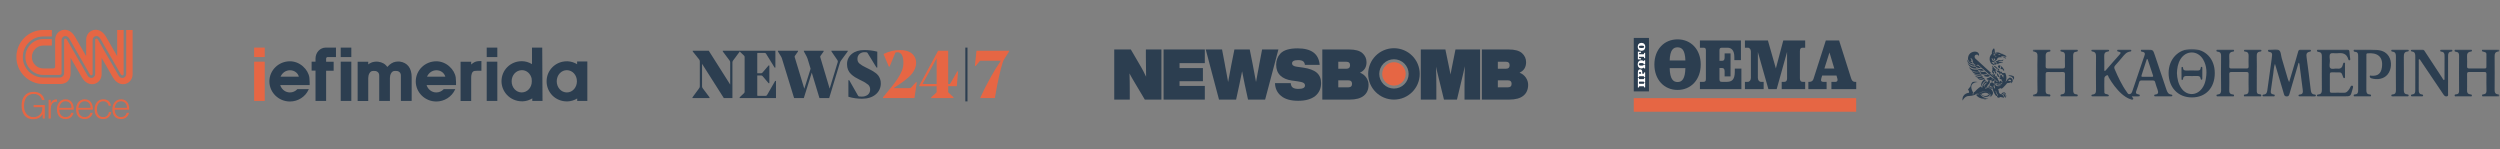 <svg width="1208" height="72" viewBox="0 0 1208 72" fill="none" xmlns="http://www.w3.org/2000/svg">
<rect x="0" y="0" width="1208" height="72" fill="#808080" stroke="none"/>
<g clip-path="url(#clip0_2927_16)">
<g clip-path="url(#clip1_2927_16)">
<path d="M15.408 27.54C15.408 24.486 17.864 22.009 20.892 22.009H25.052V18.876H20.858C16.12 18.876 12.265 22.762 12.265 27.54C12.265 32.316 16.12 36.203 20.858 36.203H28.934C29.386 36.203 29.75 35.755 29.75 35.383V19.337C29.75 18.452 30.3 17.707 31.118 17.483C31.818 17.291 32.797 17.485 33.452 18.608L38.491 27.366L43.366 35.839C43.619 36.275 43.969 36.48 44.299 36.389C44.509 36.332 44.753 36.126 44.753 35.742V19.338C44.753 18.452 45.3 17.706 46.118 17.483C46.81 17.292 47.784 17.488 48.438 18.608C48.469 18.656 50.222 21.708 53.111 26.725L58.351 35.838C58.606 36.274 58.957 36.479 59.286 36.389C59.494 36.332 59.738 36.126 59.738 35.742V14.49H56.624V27.142C56.624 27.142 51.421 18.103 51.182 17.694C47.88 12.037 41.639 14.374 41.639 19.244V27.142C41.639 27.142 36.437 18.103 36.197 17.694C32.893 12.037 26.653 14.374 26.653 19.244V32.186C26.653 32.658 26.302 33.068 25.793 33.068H20.892C17.864 33.071 15.408 30.593 15.408 27.54Z" fill="#E66644"/>
<path d="M60.982 14.49V35.741C60.982 36.624 60.431 37.372 59.612 37.596C59.455 37.638 59.293 37.66 59.13 37.661C58.506 37.661 57.794 37.351 57.281 36.472L52.034 27.353L47.368 19.241C47.113 18.806 46.768 18.6 46.442 18.691C46.236 18.748 45.994 18.952 45.994 19.337V35.741C45.994 36.626 45.444 37.372 44.626 37.596C43.926 37.788 42.948 37.592 42.294 36.472L37.416 27.994C35.739 25.076 34.06 22.159 32.381 19.242C32.126 18.808 31.776 18.601 31.447 18.692C31.238 18.75 30.995 18.954 30.995 19.338L30.994 35.384C30.994 36.488 30.034 37.456 28.937 37.456L20.86 37.457C15.436 37.457 11.024 33.008 11.024 27.541C11.024 22.073 15.437 17.623 20.86 17.623H25.055V14.491H20.862C13.715 14.491 7.92 20.333 7.92 27.541C7.92 34.748 13.715 40.589 20.862 40.589H29.017C32.118 40.592 34.112 38.76 34.109 35.382V27.938C34.109 27.938 39.311 36.976 39.552 37.385C42.853 43.042 49.096 40.704 49.096 35.834V27.94C49.096 27.94 54.296 36.977 54.535 37.386C57.84 43.04 64.08 40.702 64.08 35.832V14.49H60.982ZM16.258 51.793V50.78H21.637V57.277H20.626V55.13C20.404 55.502 20.15 55.844 19.865 56.152C19.578 56.462 19.245 56.727 18.878 56.938C18.474 57.166 18.038 57.334 17.585 57.437C17.041 57.558 16.484 57.616 15.926 57.61C15.172 57.617 14.424 57.475 13.726 57.192C13.056 56.915 12.458 56.488 11.98 55.944C11.491 55.387 11.108 54.694 10.835 53.856C10.56 53.016 10.423 52.039 10.423 50.92C10.423 49.999 10.541 49.14 10.775 48.344C11.006 47.546 11.363 46.852 11.846 46.266C12.338 45.67 12.96 45.195 13.664 44.878C14.394 44.539 15.252 44.369 16.241 44.369C16.904 44.369 17.525 44.45 18.101 44.614C18.677 44.777 19.196 45.025 19.655 45.358C20.116 45.689 20.502 46.103 20.818 46.597C21.133 47.092 21.36 47.678 21.499 48.353H20.278C20.177 47.904 19.996 47.478 19.742 47.094C19.502 46.731 19.197 46.415 18.844 46.16C18.487 45.906 18.091 45.711 17.672 45.583C17.237 45.45 16.783 45.382 16.327 45.384C15.5 45.384 14.79 45.53 14.196 45.818C13.613 46.102 13.11 46.526 12.73 47.051C12.343 47.58 12.061 48.216 11.88 48.955C11.694 49.754 11.603 50.572 11.61 51.392C11.61 52.091 11.71 52.754 11.915 53.383C12.118 54.011 12.416 54.564 12.805 55.042C13.196 55.522 13.674 55.898 14.238 56.179C14.803 56.458 15.446 56.599 16.169 56.599C16.507 56.599 16.855 56.561 17.216 56.484C17.965 56.325 18.655 55.96 19.207 55.429C19.499 55.15 19.75 54.806 19.96 54.398C20.158 54.001 20.293 53.587 20.368 53.158C20.444 52.728 20.489 52.273 20.5 51.794L16.258 51.793ZM24.526 57.277H23.478V48.23H24.526V49.924H24.559C24.852 49.201 25.226 48.698 25.686 48.413C26.147 48.127 26.755 47.986 27.511 47.986V49.12C26.917 49.109 26.428 49.201 26.046 49.4C25.662 49.598 25.355 49.866 25.128 50.202C24.9 50.54 24.744 50.94 24.656 51.4C24.567 51.875 24.524 52.358 24.526 52.842V57.277ZM28.63 52.999C28.63 53.488 28.693 53.951 28.823 54.39C28.939 54.801 29.132 55.185 29.392 55.524C29.641 55.844 29.957 56.099 30.343 56.292C30.727 56.484 31.169 56.581 31.672 56.581C32.357 56.581 32.946 56.399 33.433 56.039C33.922 55.676 34.248 55.165 34.412 54.5H35.582C35.461 54.918 35.292 55.32 35.077 55.698C34.871 56.061 34.605 56.386 34.29 56.659C33.962 56.943 33.582 57.16 33.17 57.296C32.687 57.456 32.18 57.532 31.672 57.522C30.948 57.522 30.323 57.401 29.8 57.155C29.296 56.926 28.854 56.582 28.507 56.15C28.169 55.726 27.92 55.225 27.757 54.649C27.594 54.073 27.511 53.454 27.511 52.788C27.511 52.124 27.61 51.5 27.799 50.918C27.992 50.336 28.266 49.825 28.621 49.39C28.975 48.956 29.419 48.604 29.923 48.36C30.434 48.11 31.018 47.986 31.672 47.986C32.916 47.986 33.894 48.413 34.606 49.268C35.314 50.126 35.664 51.368 35.652 52.998L28.63 52.999ZM34.535 52.126C34.535 51.685 34.475 51.268 34.352 50.876C34.239 50.506 34.054 50.162 33.809 49.862C33.564 49.571 33.257 49.339 32.91 49.183C32.521 49.007 32.097 48.92 31.67 48.929C31.202 48.929 30.793 49.015 30.436 49.189C30.09 49.36 29.781 49.598 29.527 49.889C29.271 50.191 29.067 50.534 28.926 50.904C28.772 51.296 28.672 51.708 28.628 52.127L34.535 52.126ZM37.878 52.999C37.878 53.488 37.942 53.951 38.07 54.39C38.197 54.823 38.388 55.204 38.638 55.524C38.887 55.844 39.205 56.099 39.592 56.292C39.974 56.484 40.417 56.581 40.918 56.581C41.604 56.581 42.193 56.399 42.683 56.039C43.171 55.676 43.496 55.165 43.658 54.5H44.831C44.709 54.918 44.539 55.32 44.324 55.698C44.118 56.06 43.852 56.385 43.537 56.659C43.209 56.942 42.83 57.159 42.419 57.296C41.935 57.456 41.427 57.532 40.918 57.522C40.194 57.522 39.572 57.401 39.048 57.155C38.544 56.927 38.1 56.582 37.754 56.15C37.407 55.705 37.152 55.194 37.004 54.649C36.836 54.043 36.752 53.417 36.757 52.788C36.757 52.124 36.856 51.5 37.046 50.918C37.24 50.336 37.513 49.825 37.868 49.39C38.222 48.955 38.666 48.603 39.17 48.36C39.682 48.11 40.264 47.986 40.916 47.986C42.161 47.986 43.14 48.413 43.85 49.268C44.561 50.126 44.91 51.368 44.898 52.998L37.878 52.999ZM43.782 52.126C43.782 51.685 43.722 51.268 43.601 50.876C43.488 50.506 43.304 50.161 43.058 49.862C42.813 49.571 42.506 49.339 42.158 49.183C41.769 49.007 41.346 48.92 40.919 48.929C40.452 48.929 40.042 49.015 39.688 49.189C39.332 49.366 39.028 49.6 38.779 49.889C38.521 50.19 38.316 50.533 38.176 50.904C38.022 51.296 37.922 51.708 37.879 52.127L43.782 52.126ZM52.546 51.076C52.358 50.401 52.039 49.874 51.584 49.495C51.131 49.117 50.557 48.929 49.858 48.929C49.321 48.929 48.859 49.039 48.478 49.259C48.092 49.482 47.777 49.775 47.534 50.141C47.284 50.52 47.1 50.94 46.992 51.382C46.874 51.842 46.817 52.306 46.817 52.771C46.817 53.248 46.873 53.713 46.985 54.167C47.094 54.62 47.269 55.03 47.515 55.392C47.762 55.752 48.076 56.04 48.46 56.255C48.841 56.472 49.31 56.58 49.859 56.58C50.636 56.58 51.264 56.364 51.734 55.932C52.206 55.501 52.508 54.908 52.634 54.15H53.752C53.667 54.626 53.518 55.088 53.308 55.524C53.104 55.937 52.84 56.292 52.522 56.588C52.201 56.886 51.82 57.116 51.377 57.277C50.889 57.448 50.375 57.531 49.859 57.522C49.134 57.522 48.511 57.401 47.987 57.155C47.483 56.926 47.04 56.582 46.694 56.15C46.345 55.703 46.09 55.19 45.944 54.641C45.777 54.032 45.695 53.403 45.7 52.771C45.7 52.141 45.79 51.539 45.97 50.962C46.14 50.408 46.409 49.89 46.765 49.433C47.113 48.991 47.549 48.64 48.067 48.378C48.586 48.115 49.182 47.984 49.859 47.984C50.904 47.984 51.752 48.235 52.399 48.734C53.047 49.237 53.452 50.016 53.614 51.074L52.546 51.076ZM55.423 52.999C55.423 53.488 55.489 53.951 55.616 54.39C55.745 54.823 55.934 55.204 56.185 55.524C56.435 55.844 56.752 56.099 57.137 56.292C57.522 56.485 57.962 56.581 58.465 56.581C59.148 56.581 59.74 56.399 60.229 56.039C60.716 55.676 61.044 55.165 61.206 54.5H62.377C62.255 54.918 62.085 55.319 61.871 55.698C61.664 56.06 61.398 56.385 61.085 56.659C60.757 56.943 60.377 57.16 59.965 57.296C59.481 57.456 58.974 57.532 58.465 57.522C57.74 57.522 57.119 57.401 56.594 57.155C56.09 56.927 55.647 56.582 55.301 56.15C54.953 55.705 54.698 55.194 54.551 54.649C54.383 54.043 54.301 53.417 54.307 52.788C54.307 52.124 54.402 51.5 54.594 50.918C54.785 50.336 55.061 49.825 55.414 49.39C55.768 48.956 56.214 48.604 56.718 48.36C57.228 48.11 57.811 47.986 58.465 47.986C59.71 47.986 60.688 48.413 61.398 49.268C62.106 50.126 62.458 51.368 62.446 52.998L55.423 52.999ZM61.33 52.126C61.33 51.685 61.267 51.268 61.146 50.876C61.034 50.506 60.85 50.161 60.605 49.862C60.36 49.572 60.053 49.34 59.707 49.183C59.318 49.007 58.894 48.92 58.466 48.929C57.998 48.929 57.589 49.015 57.233 49.189C56.886 49.359 56.578 49.597 56.326 49.889C56.068 50.19 55.864 50.534 55.722 50.904C55.569 51.297 55.468 51.708 55.424 52.127L61.33 52.126Z" fill="#E66644"/>
</g>
</g>
<g clip-path="url(#clip2_2927_16)">
<g clip-path="url(#clip3_2927_16)">
<path d="M122.8 48.772H127.923V29.797H122.8V48.772ZM122.8 23V27.561H127.923V23H122.8Z" fill="#E66644"/>
<path d="M169.801 29.797H164.634V48.772H169.756V29.797H169.801ZM144.413 37.049H135.561C136.37 35.179 138.123 33.947 140.1 33.947C142.167 33.947 143.919 35.179 144.413 37.049ZM149.626 41.154C149.626 40.516 149.671 38.874 149.491 37.505C149.221 35.544 148.098 33.583 146.391 32.077C144.593 30.481 142.346 29.614 140.1 29.614C134.618 29.614 130.169 33.947 130.169 39.33C130.169 44.667 134.618 49.046 140.1 49.046C143.964 49.046 147.514 46.81 149.087 43.344L149.221 43.07H143.695L143.65 43.116C142.706 44.119 141.448 44.667 140.1 44.667C138.123 44.667 136.37 43.481 135.561 41.565L135.427 41.109H149.626V41.154ZM158.298 27.561H162.342V23H157.399C154.703 23 152.502 25.326 152.457 28.2V29.797H150.569V34.13H152.457V48.772H157.579V34.175H161.219V29.842H157.579V28.291C157.624 27.881 157.939 27.561 158.298 27.561ZM164.634 27.561H169.756V23H164.634V27.561ZM198.919 48.453V37.277C198.919 32.898 196.852 30.253 193.167 29.751C192.673 29.66 191.595 29.751 191.19 29.842C189.842 30.025 188.449 30.891 187.146 32.351C186.158 30.891 184.675 30.07 182.653 29.797C182.158 29.705 181.08 29.797 180.676 29.888C179.777 30.025 178.833 30.435 177.935 31.119V29.842H172.812V48.818H177.935V37.688C177.935 36.137 178.698 34.495 179.912 34.312C180.046 34.267 180.271 34.267 180.586 34.267C180.9 34.267 181.26 34.267 181.484 34.312C182.293 34.449 183.237 35.088 183.237 36.502V48.772H188.404V37.688C188.404 36.137 189.168 34.495 190.381 34.312C190.516 34.267 190.741 34.267 191.055 34.267C191.37 34.267 191.729 34.267 191.954 34.312C192.763 34.449 193.707 35.088 193.707 36.502V48.772H198.874L198.919 48.453ZM215.185 37.049H206.333C207.142 35.179 208.894 33.947 210.871 33.947C212.938 33.947 214.646 35.179 215.185 37.049ZM220.353 41.154C220.353 40.516 220.398 38.874 220.218 37.505C219.948 35.544 218.825 33.583 217.117 32.077C215.32 30.481 213.073 29.614 210.827 29.614C205.345 29.614 200.896 33.947 200.896 39.33C200.896 44.667 205.345 49.046 210.827 49.046C214.691 49.046 218.241 46.81 219.858 43.344L219.993 43.07H214.421L214.376 43.116C213.433 44.119 212.175 44.667 210.827 44.667C208.849 44.667 207.097 43.481 206.288 41.565L206.153 41.109H220.353V41.154ZM230.777 34.175H232.62V29.523H231.766C231.541 29.523 231.451 29.523 230.912 29.568C229.519 29.705 228.576 30.39 227.677 31.165V29.842H222.554V48.818H227.677V37.414C227.677 36.547 227.857 34.449 229.339 34.267C229.564 34.221 230.463 34.175 230.777 34.175ZM235.181 27.561H240.303V23H235.181V27.561ZM235.181 48.772H240.303V29.797H235.181V48.772ZM256.974 39.284C256.974 42.295 254.862 44.621 252.121 44.667C249.38 44.667 247.223 42.295 247.223 39.284C247.223 36.274 249.38 33.947 252.121 33.902H252.301C254.503 33.947 256.345 35.59 256.884 37.916C256.929 38.372 256.974 38.828 256.974 39.284ZM262.007 23H257.064V30.983C255.626 30.116 253.874 29.568 252.211 29.568H252.121C249.47 29.568 246.999 30.572 245.156 32.397C243.314 34.221 242.326 36.684 242.326 39.239C242.326 41.611 243.224 43.937 244.842 45.716C246.684 47.768 249.38 48.954 252.166 48.954H252.616C254.188 48.909 255.806 48.407 257.199 47.54V48.772H262.142L262.007 23ZM278.767 39.284C278.767 42.295 276.61 44.667 273.914 44.667C271.173 44.667 269.017 42.295 269.017 39.284C269.017 36.274 271.173 33.902 273.914 33.902C276.655 33.947 278.767 36.274 278.767 39.284ZM283.8 48.772V29.705H278.857V31.028C277.464 30.161 275.802 29.66 274.229 29.614H273.914C271.263 29.614 268.792 30.617 266.95 32.442C265.107 34.267 264.119 36.684 264.119 39.284V39.33C264.119 41.93 265.152 44.347 266.95 46.172C268.792 47.996 271.263 49 273.914 49H274.274C275.847 48.954 277.509 48.453 278.902 47.586V48.772H283.8Z" fill="#2C3E50"/>
</g>
</g>
<g clip-path="url(#clip4_2927_16)">
<g clip-path="url(#clip5_2927_16)">
<path d="M349.746 47.383L339.231 30.836V41.803C339.247 42.117 339.362 42.417 339.56 42.659L342.845 47.035V47.384H334.6V47.036L337.783 42.699C338 42.446 338.129 42.127 338.15 41.791V29.729C338.167 29.409 338.08 29.092 337.904 28.826L334.725 24.853V24.5H342.465L352.824 40.855V30.078C352.82 29.754 352.704 29.441 352.497 29.194L349.242 24.849V24.5H357.486V24.849L354.27 29.186C354.058 29.444 353.931 29.762 353.905 30.097V47.384L349.746 47.383Z" fill="#2C3E50"/>
<path d="M357.412 47.382V47.013L359.584 44.938C359.658 44.858 359.715 44.763 359.752 44.66C359.789 44.556 359.806 44.446 359.8 44.336V27.557C359.807 27.444 359.79 27.33 359.751 27.224C359.713 27.117 359.653 27.02 359.576 26.937L357.412 24.869V24.5H374.673V32.656H374.285L370.171 25.975C370.104 25.851 370.006 25.748 369.886 25.676C369.766 25.604 369.63 25.565 369.491 25.565H366.231C366.14 25.559 366.048 25.57 365.962 25.599C365.911 25.714 365.892 25.841 365.907 25.966V35.39H367.835C367.963 35.378 368.086 35.339 368.198 35.277C368.31 35.214 368.408 35.128 368.486 35.025L371.383 31.622H371.753V40.194H371.383L368.492 36.798C368.407 36.694 368.301 36.61 368.181 36.551C368.062 36.492 367.931 36.461 367.798 36.458H365.906V45.888C365.889 46.022 365.908 46.157 365.96 46.281C366.047 46.309 366.138 46.32 366.229 46.315H369.844C369.899 46.32 369.929 46.322 369.96 46.322C370.089 46.322 370.216 46.289 370.33 46.227C370.444 46.165 370.541 46.074 370.612 45.965L374.563 39.098H374.955V47.382L357.412 47.382Z" fill="#2C3E50"/>
<path d="M392.244 35.107L388.41 47.383H383.703L377.844 28.293C377.698 27.85 377.495 27.428 377.24 27.038L375.886 24.839V24.5H385.606V24.846L384.058 27.042C384.004 27.136 383.973 27.241 383.966 27.349C383.959 27.457 383.977 27.566 384.018 27.666L388.638 42.881L391.683 33.211L390.192 28.291C390.064 27.883 389.891 27.491 389.678 27.121L388.426 24.833V24.5H397.986V24.846L396.438 27.042C396.376 27.132 396.337 27.237 396.325 27.347C396.313 27.456 396.328 27.567 396.368 27.669L400.888 42.831L404.802 29.983C404.855 29.823 404.866 29.651 404.834 29.484C404.803 29.318 404.729 29.163 404.621 29.033L401.748 24.844V24.5H409.615V24.849L406.586 28.963C406.267 29.351 406.021 29.797 405.862 30.276L400.665 47.382H395.958L392.244 35.107Z" fill="#2C3E50"/>
<path d="M416.447 47.703C414.3 47.703 412.163 47.399 410.099 46.799L409.947 46.755V38.748H410.34L414.548 46.137C414.598 46.255 414.674 46.359 414.77 46.441C414.867 46.524 414.981 46.582 415.103 46.611C415.474 46.651 415.847 46.671 416.22 46.671H416.374C416.468 46.675 416.547 46.678 416.626 46.678C417.612 46.675 418.572 46.351 419.364 45.754C419.724 45.446 420.009 45.056 420.196 44.617C420.383 44.178 420.468 43.7 420.443 43.222C420.461 42.8 420.39 42.379 420.233 41.987C420.076 41.596 419.838 41.243 419.534 40.955C418.53 40.13 417.419 39.45 416.232 38.934L415.249 38.449C414.509 38.099 413.789 37.706 413.092 37.273C412.44 36.851 411.825 36.372 411.254 35.842C410.621 35.264 410.121 34.552 409.79 33.755C409.444 32.903 409.272 31.988 409.285 31.066C409.257 30.103 409.451 29.148 409.852 28.276C410.254 27.404 410.852 26.64 411.597 26.046C413.113 24.808 415.156 24.18 417.665 24.18C419.714 24.181 421.756 24.43 423.747 24.923L423.907 24.962V32.626H423.517L419.214 25.624C419.162 25.534 419.091 25.456 419.006 25.395C418.922 25.335 418.826 25.294 418.724 25.274C418.466 25.233 418.205 25.213 417.944 25.213H417.855C417.779 25.209 417.717 25.208 417.656 25.208C416.783 25.208 415.938 25.52 415.268 26.09C414.946 26.396 414.695 26.772 414.531 27.189C414.368 27.605 414.296 28.054 414.322 28.502C414.305 28.898 414.373 29.293 414.521 29.66C414.67 30.026 414.895 30.356 415.182 30.625C416.096 31.387 417.107 32.02 418.188 32.506L419.357 33.084C420.17 33.487 420.828 33.826 421.313 34.094C421.882 34.416 422.43 34.773 422.955 35.163C423.489 35.536 423.968 35.984 424.377 36.494C424.745 36.99 425.037 37.538 425.245 38.122C425.489 38.789 425.611 39.496 425.604 40.209C425.63 41.249 425.418 42.282 424.984 43.226C424.551 44.169 423.907 44.997 423.105 45.644C421.464 47.01 419.273 47.703 416.596 47.703L416.447 47.703Z" fill="#2C3E50"/>
<path d="M426.664 47.381V47.027L430.639 42.177C431.722 40.844 432.692 39.549 433.518 38.327C434.446 36.998 435.23 35.57 435.854 34.069C436.311 32.857 436.54 31.569 436.529 30.271C436.529 28.595 436.265 27.316 435.744 26.472C435.542 26.101 435.246 25.792 434.887 25.576C434.528 25.36 434.119 25.246 433.702 25.246H433.605C433.365 25.246 433.125 25.276 432.893 25.336C432.818 25.354 432.748 25.392 432.692 25.445C432.635 25.498 432.593 25.566 432.57 25.64L429.838 32.209H429.498L426.914 26.112L427.093 26.023C429.528 24.814 432.202 24.184 434.912 24.181C437.384 24.181 439.311 24.757 440.642 25.891C441.3 26.447 441.824 27.149 442.175 27.942C442.526 28.736 442.694 29.6 442.666 30.47C442.666 31.393 442.478 32.306 442.114 33.151C441.765 33.983 441.313 34.766 440.768 35.481C440.097 36.315 439.343 37.076 438.518 37.753C437.566 38.561 436.663 39.268 435.835 39.853C435.007 40.439 433.913 41.176 432.576 42.046L431.778 42.58H439.22C439.281 42.584 439.328 42.586 439.375 42.586C439.576 42.586 439.776 42.557 439.969 42.501C440.159 42.385 440.331 42.242 440.48 42.074L442.616 39.703H443.016L441.851 47.38L426.664 47.381Z" fill="#E66644"/>
<path d="M449.946 47.383V47.011L452.278 44.905C452.372 44.834 452.449 44.743 452.502 44.637C452.555 44.531 452.584 44.415 452.585 44.296V41.668H444.165V41.4L444.191 41.32L453.3 24.502H458.158V40.601H458.608L458.684 40.604C458.79 40.604 458.895 40.585 458.994 40.547C459.095 40.47 459.18 40.373 459.243 40.261L462.541 34.501H462.954L462.319 41.667H458.156V44.296C458.162 44.406 458.189 44.513 458.237 44.612C458.284 44.711 458.35 44.799 458.431 44.871L460.733 47.014V47.383L449.946 47.383ZM452.585 40.601V28.185L445.768 40.601L452.585 40.601Z" fill="#E66644"/>
<path d="M467.489 23H466.441V49H467.489V23Z" fill="#2C3E50"/>
<path d="M473.615 47.383L473.749 47.082C475.212 43.81 476.922 40.44 478.831 37.066C480.3 34.41 481.898 31.831 483.62 29.337H474.003C473.964 29.335 473.94 29.334 473.916 29.334C473.803 29.334 473.69 29.355 473.584 29.394C473.461 29.482 473.35 29.587 473.256 29.706L471.462 31.861H471.069L471.837 24.501H487.602V24.841L485.179 28.663C484.902 29.13 484.678 29.628 484.512 30.147C483.263 34.081 481.997 39.82 480.749 47.206L480.719 47.383L473.615 47.383Z" fill="#E66644"/>
</g>
</g>
<g clip-path="url(#clip6_2927_16)">
<g clip-path="url(#clip7_2927_16)">
<path d="M553.688 27.854V23.909H561.196V48.126H553.177L548.057 39.52C547.252 38.196 546.489 36.846 545.771 35.473C545.862 37.74 545.908 40.643 545.908 44.18V48.126H538.4V23.909H546.419L551.436 32.513C552.05 33.557 552.835 35.076 553.79 37.071C553.723 35.054 553.688 31.981 553.688 27.854ZM582.17 23.909V30.507H569.954V32.888H581.25V39.248H569.954V41.527H582.17V48.126H562.242V23.909H582.17ZM608.477 31.085L609.843 23.909H617.725L611.31 48.126H603.051L601.447 40.745C601.106 39.271 600.685 37.173 600.184 34.452C599.768 36.553 599.336 38.651 598.888 40.745L597.284 48.126H589.025L582.61 23.909H590.493L591.858 31.085C591.858 31.154 591.915 31.488 592.029 32.089L592.609 35.15C592.882 36.59 593.155 38.081 593.428 39.623C594.201 35.473 594.736 32.628 595.031 31.085L596.465 23.909H603.87L605.303 31.085C605.599 32.628 606.134 35.473 606.908 39.623C607.18 38.081 607.453 36.59 607.726 35.15L608.307 32.089C608.42 31.488 608.477 31.154 608.477 31.085ZM635.518 46.391C633.583 47.933 630.831 48.704 627.259 48.704C623.688 48.704 620.957 47.933 619.07 46.391C617.158 44.849 616.157 42.774 616.066 40.167H623.677C623.767 41.209 624.108 41.935 624.7 42.343C625.291 42.751 626.19 42.956 627.397 42.956C629.512 42.956 630.57 42.4 630.57 41.288C630.57 40.745 630.319 40.325 629.819 40.03C629.318 39.736 628.42 39.498 627.123 39.316L624.188 38.908C621.799 38.568 619.945 37.758 618.626 36.477C617.306 35.195 616.646 33.466 616.646 31.29C616.646 29.159 617.317 27.367 618.66 25.916C620.23 24.215 623.005 23.365 626.986 23.365C633.675 23.365 637.236 26.029 637.668 31.357H630.536C630.444 30.564 630.149 29.98 629.649 29.606C629.148 29.231 628.351 29.045 627.259 29.045C625.303 29.045 624.324 29.567 624.324 30.609C624.324 31.493 625.087 32.038 626.611 32.242L629.546 32.65C632.594 33.081 634.823 33.897 636.235 35.099C637.645 36.301 638.35 37.979 638.35 40.132C638.35 42.763 637.406 44.849 635.518 46.391Z" fill="#2C3E50"/>
<path d="M646.655 42.207H651.398C652.671 42.207 653.309 41.641 653.309 40.507C653.309 39.373 652.671 38.806 651.398 38.806H646.655V42.207ZM650.443 29.827H646.655V33.228H650.443C651.717 33.228 652.353 32.662 652.353 31.527C652.353 30.393 651.717 29.827 650.443 29.827ZM657.131 35.133C658.357 35.567 659.414 36.377 660.151 37.446C660.913 38.534 661.295 39.713 661.295 40.983C661.295 43.251 660.527 45.007 658.991 46.254C657.456 47.502 655.174 48.126 652.149 48.126H638.942V23.909H651.91C654.867 23.909 657.006 24.498 658.325 25.677C659.644 26.857 660.304 28.319 660.304 30.065C660.304 32.468 659.247 34.158 657.131 35.133ZM701.444 33.092L703.287 23.909H715.163V48.126H707.656V41.255C707.656 37.921 707.712 34.839 707.826 32.004C707.61 33.111 707.359 34.211 707.075 35.302L704.003 48.126H697.725L694.585 35.302L694.261 33.943C694.169 33.558 694.084 33.173 694.005 32.785C693.937 32.446 693.891 32.253 693.869 32.208C693.983 34.974 694.039 37.99 694.039 41.255V48.126H686.531V23.909H698.407L700.318 33.092L700.898 35.983C701.149 34.532 701.33 33.568 701.444 33.092ZM723.76 42.207H728.504C729.777 42.207 730.415 41.641 730.415 40.507C730.415 39.373 729.777 38.806 728.504 38.806H723.76V42.207ZM727.548 29.827H723.76V33.228H727.548C728.822 33.228 729.459 32.662 729.459 31.527C729.459 30.393 728.822 29.827 727.548 29.827ZM734.237 35.133C735.463 35.567 736.52 36.377 737.257 37.446C738.019 38.534 738.4 39.713 738.4 40.983C738.4 43.251 737.632 45.007 736.097 46.254C734.561 47.502 732.28 48.126 729.255 48.126H716.048V23.909H729.016C731.973 23.909 734.111 24.498 735.431 25.677C736.75 26.857 737.41 28.319 737.41 30.065C737.41 32.468 736.352 34.158 734.237 35.133Z" fill="#2C3E50"/>
<path d="M673.555 42.789C671.671 42.789 669.864 42.044 668.532 40.716C667.2 39.389 666.452 37.588 666.452 35.711C666.452 33.833 667.2 32.032 668.532 30.705C669.864 29.377 671.671 28.632 673.555 28.632C675.438 28.632 677.245 29.377 678.577 30.705C679.909 32.032 680.657 33.833 680.657 35.711C680.657 37.588 679.909 39.389 678.577 40.716C677.245 42.044 675.438 42.789 673.555 42.789ZM673.555 23.296C666.676 23.296 661.099 28.854 661.099 35.711C661.099 42.568 666.676 48.126 673.555 48.126C680.434 48.126 686.01 42.568 686.01 35.711C686.01 28.854 680.434 23.296 673.555 23.296Z" fill="#2C3E50"/>
<path d="M673.555 30.056C672.81 30.056 672.072 30.203 671.384 30.487C670.695 30.771 670.07 31.187 669.543 31.712C669.016 32.237 668.599 32.861 668.313 33.547C668.028 34.233 667.882 34.968 667.882 35.711C667.882 36.453 668.028 37.188 668.313 37.874C668.599 38.56 669.016 39.184 669.543 39.709C670.07 40.234 670.695 40.65 671.384 40.934C672.072 41.218 672.81 41.365 673.555 41.365C675.059 41.365 676.502 40.769 677.566 39.709C678.63 38.648 679.228 37.21 679.228 35.711C679.228 34.211 678.63 32.773 677.566 31.712C676.502 30.652 675.059 30.056 673.555 30.056Z" fill="#E66644"/>
</g>
</g>
<g clip-path="url(#clip8_2927_16)">
<g clip-path="url(#clip9_2927_16)">
<path fill-rule="evenodd" clip-rule="evenodd" d="M799.402 31.177C799.402 38.448 804.073 43.458 810.598 43.458C817.122 43.458 821.793 38.448 821.793 31.177C821.793 23.937 817.122 19.019 810.598 19.019C804.072 19.019 799.402 23.937 799.402 31.177ZM810.598 22.868C812.699 22.868 814.231 24.182 814.379 29.222H806.791C806.94 24.182 808.497 22.868 810.598 22.868ZM810.598 39.639C808.472 39.639 806.915 38.174 806.791 32.919H814.379C814.255 38.174 812.723 39.639 810.598 39.639Z" fill="#2C3E50"/>
<path d="M821.4 39.548V43.061H841.443V33.163H838.255V34.66C838.255 38.51 836.797 39.548 834.4 39.548H832.027C831.137 39.548 830.841 39.303 830.841 38.174V32.857H832.151C832.941 32.857 833.337 33.438 833.337 34.416V36.921H836.204V25.801H833.337V27.756C833.337 28.764 833.015 29.375 832.225 29.375H830.841V24.365C830.841 23.265 831.261 23.052 832.151 23.052H834.721C836.723 23.052 838.033 24.457 838.033 27.512V29.07H841.221V19.539H821.4V23.052H823.006C823.896 23.052 824.292 23.265 824.292 24.365V38.174C824.292 39.303 823.896 39.548 823.006 39.548H821.4Z" fill="#2C3E50"/>
<path d="M860.918 43.061V39.548H862.178C863.093 39.548 863.513 38.998 863.513 37.898V25.098L858.496 43.061H854.492L849.401 25.129V37.593C849.401 38.723 850.019 39.548 850.909 39.548H852.194V43.061H843.148V39.548H844.507C845.397 39.548 846.04 38.723 846.04 37.593V24.945C846.04 23.846 845.422 23.052 844.532 23.052H843.148V19.539H854.245L858.1 33.072L861.684 19.539H872.263V23.052H871.026C870.136 23.052 869.717 23.571 869.717 24.671V37.899C869.717 38.998 870.137 39.548 871.026 39.548H872.263V43.061L860.918 43.061Z" fill="#2C3E50"/>
<path fill-rule="evenodd" clip-rule="evenodd" d="M884.94 39.548V43.061H896.927V39.548H896.235C895.32 39.548 894.777 38.875 894.456 37.837L888.648 19.538H882.246L876.241 38.234C875.919 39.243 875.079 39.548 874.313 39.548H873.794V43.061H882.618V39.548H881.036C880.071 39.548 879.701 39.059 880.047 37.898L880.468 36.493H887.388L887.832 38.051C888.079 38.875 887.783 39.548 886.968 39.548H884.94ZM881.555 33.102L884.001 25.343L886.324 33.102H881.555Z" fill="#2C3E50"/>
<path d="M796.78 18.328H789.435V44.149H796.78V18.328Z" fill="#2C3E50"/>
<path fill-rule="evenodd" clip-rule="evenodd" d="M793.162 24.533C794.247 24.533 794.995 23.817 794.995 22.626C794.995 21.434 794.247 20.718 793.162 20.718C792.081 20.718 791.346 21.434 791.346 22.626C791.346 23.817 792.081 24.533 793.162 24.533ZM793.162 23.189C792.168 23.189 791.921 23.054 791.921 22.626C791.921 22.198 792.168 22.066 793.162 22.066C794.161 22.066 794.426 22.198 794.426 22.626C794.426 23.054 794.161 23.189 793.162 23.189Z" fill="white"/>
<path d="M792.951 25.549H792.514C792.145 25.549 791.926 25.701 791.926 26.067V26.229H794.119C794.287 26.229 794.411 26.108 794.411 25.945V25.558H794.936V28.119H794.411V27.726C794.411 27.565 794.287 27.447 794.119 27.447H791.926V27.609C791.926 27.974 792.145 28.128 792.514 28.128H792.951V28.714H791.424V24.962H792.951V25.549Z" fill="white"/>
<path d="M793.102 30.455C793.965 30.455 794.187 30.648 794.274 30.951H794.935V29.151H794.379L794.265 29.598C793.965 29.301 793.604 29.134 793.102 29.134C792.058 29.134 791.328 29.918 791.328 31.11C791.328 32.298 792.058 33.084 793.102 33.084C793.604 33.084 793.965 32.917 794.265 32.619L794.379 33.065H794.935V31.248H794.27C794.187 31.55 793.931 31.713 793.102 31.713C792.139 31.713 791.885 31.509 791.885 31.082C791.885 30.654 792.139 30.455 793.102 30.455Z" fill="white"/>
<path fill-rule="evenodd" clip-rule="evenodd" d="M793.536 34.776V35.623H794.165C794.33 35.623 794.411 35.551 794.411 35.388V34.977H794.936V37.358H794.411V37.066C794.411 36.904 794.33 36.832 794.165 36.832H792.299C792.062 36.832 791.948 36.894 791.948 37.062V37.359H791.424V35.078C791.424 34.036 791.743 33.507 792.45 33.507C793.148 33.507 793.536 33.904 793.536 34.776ZM791.922 35.253V35.338C791.922 35.502 792.008 35.623 792.172 35.623H792.992V35.307C792.992 34.982 792.806 34.797 792.441 34.797C792.145 34.797 791.922 34.968 791.922 35.253Z" fill="white"/>
<path d="M791.948 39.677V40.245C791.948 40.407 792.025 40.479 792.189 40.479H794.164C794.328 40.479 794.411 40.407 794.411 40.245V40.05H794.936V42.216H794.411V41.922C794.411 41.76 794.328 41.688 794.164 41.688H792.189C792.025 41.688 791.948 41.761 791.948 41.922V42.261H791.423V37.665H791.948V38.003C791.948 38.166 792.025 38.234 792.189 38.234H794.164C794.328 38.234 794.411 38.166 794.411 38.003V37.711H794.936V39.87H794.411V39.677C794.411 39.514 794.328 39.442 794.164 39.442H792.189C792.025 39.442 791.948 39.514 791.948 39.677Z" fill="white"/>
<path d="M896.908 47.431H789.435V53.996H896.908V47.431Z" fill="#E66644"/>
</g>
</g>
<g clip-path="url(#clip10_2927_16)">
<g clip-path="url(#clip11_2927_16)">
<path d="M952.85 29.954C952.85 29.954 951.271 29.781 950.568 28.743C950.568 28.743 951.446 30.645 953.377 30.645L952.85 29.954Z" fill="#2C3E50"/>
<path d="M953.728 31.164C953.728 31.164 951.622 31.164 950.393 28.743C950.393 28.743 950.744 31.683 954.254 31.856L953.728 31.164Z" fill="#2C3E50"/>
<path d="M954.43 32.202C954.43 32.202 951.973 32.548 950.744 30.126C950.744 30.126 951.271 33.585 955.308 33.067L954.43 32.202Z" fill="#2C3E50"/>
<path d="M955.483 33.586C955.483 33.586 953.026 34.105 951.446 32.375C951.446 32.375 952.324 35.315 956.361 34.623L955.483 33.586Z" fill="#2C3E50"/>
<path d="M956.361 34.797C956.361 34.797 954.079 35.489 952.675 34.105C952.675 34.105 954.079 36.872 957.063 35.489L956.361 34.797Z" fill="#2C3E50"/>
<path d="M957.238 35.834C957.238 35.834 955.132 36.526 953.552 35.488C953.552 35.488 955.308 37.391 957.765 36.353L957.238 35.834Z" fill="#2C3E50"/>
<path d="M957.765 36.699C957.765 36.699 956.361 37.737 954.254 36.526C954.254 36.526 955.659 38.602 958.291 37.391L957.765 36.699Z" fill="#2C3E50"/>
<path d="M958.467 37.564C958.467 37.564 957.063 38.429 955.483 37.564C955.483 37.564 956.361 39.466 958.993 38.083L958.467 37.564Z" fill="#2C3E50"/>
<path d="M958.993 38.256C958.993 38.256 956.712 39.64 957.414 41.888C957.414 41.888 957.765 39.812 959.52 38.948L958.993 38.256Z" fill="#2C3E50"/>
<path d="M959.695 39.121C959.695 39.121 957.589 40.677 957.765 42.58C957.765 42.58 957.94 40.677 960.222 39.813L959.695 39.121Z" fill="#2C3E50"/>
<path d="M957.589 33.24C957.589 33.24 956.361 33.759 955.307 32.894C955.307 32.894 956.01 34.624 958.642 34.105L957.589 33.24Z" fill="#2C3E50"/>
<path d="M959.169 34.623C959.169 34.623 957.765 35.142 956.536 34.278C956.536 34.278 956.536 34.797 957.414 35.315C957.414 35.315 957.063 35.142 956.887 35.142C956.887 35.142 957.589 36.699 960.222 35.661L959.169 34.623Z" fill="#2C3E50"/>
<path d="M960.573 35.834C960.573 35.834 959.52 36.526 958.467 36.18C958.467 36.18 958.818 37.045 960.573 36.699C960.573 36.699 959.169 37.218 958.291 36.699C958.291 36.699 959.52 37.737 961.626 36.699L960.573 35.834Z" fill="#2C3E50"/>
<path d="M961.802 37.045C961.802 37.045 960.924 37.91 959.871 37.737C959.871 37.737 960.047 38.256 961.1 38.256C961.1 38.256 960.398 38.429 959.871 38.256C959.871 38.256 960.924 39.812 963.03 38.083L961.802 37.045Z" fill="#2C3E50"/>
<path d="M950.92 43.272L952.148 41.715C952.324 40.331 953.201 39.639 953.201 39.639C953.201 39.639 954.43 39.293 955.658 39.639C955.658 39.639 950.568 39.639 953.377 44.655C953.377 44.655 953.201 45.174 953.201 45.347C953.201 45.347 953.201 45.693 953.377 45.693C953.377 45.693 953.552 45.693 953.552 45.347C953.552 45.347 953.552 44.828 953.728 44.655C953.728 44.655 954.079 44.309 954.254 44.309C955.483 42.753 957.238 41.715 957.238 41.715C957.414 42.753 958.116 42.061 958.116 42.061C958.116 41.888 957.765 42.061 957.765 42.061C958.116 41.542 959.169 40.504 959.169 40.504C958.818 40.85 958.642 41.542 958.642 41.542C958.642 41.888 958.993 41.715 958.993 41.715C959.344 41.542 958.993 41.542 958.993 41.542C958.818 41.542 958.993 41.196 958.993 41.196C960.222 39.985 961.099 38.602 961.099 38.602C961.099 38.602 962.328 39.639 960.397 41.196C960.397 41.196 960.573 41.715 960.046 41.888C960.046 41.888 959.871 42.061 960.222 42.061C960.222 42.061 960.573 42.061 960.748 42.061C960.748 42.061 960.924 42.234 960.222 42.234C960.222 42.234 958.993 42.407 959.169 42.58C959.169 42.58 959.344 42.925 959.695 42.753C959.695 42.753 961.977 41.542 962.855 42.58C962.855 42.58 962.679 43.099 961.802 42.753C961.802 42.753 961.451 42.407 961.099 42.58C962.855 43.099 963.03 44.828 963.03 44.828C963.03 46.385 961.099 47.769 958.818 47.769C957.238 47.769 955.834 47.077 955.132 46.212C954.605 45.52 955.483 45.52 955.483 45.52C956.01 45.866 956.01 45.693 956.01 45.693C956.01 45.001 954.956 45.347 954.956 45.347C953.903 46.385 951.271 46.385 951.271 46.385C949.34 46.385 948.287 48.633 948.287 48.633C947.936 45.001 951.446 44.828 951.446 44.828C951.622 43.963 950.92 43.272 950.92 43.272ZM961.099 45.693C960.046 43.963 957.414 45.347 957.414 45.347C957.414 45.866 958.291 46.385 959.344 46.385C960.046 46.385 960.748 46.039 961.099 45.693ZM959.52 44.136C961.099 44.309 961.451 45.347 961.451 45.347C961.626 45.866 961.099 46.385 961.099 46.385C958.993 47.769 957.063 45.52 957.063 45.52C956.887 45.347 956.887 45.52 956.887 45.52C957.94 47.423 960.046 47.423 960.046 47.423C959.52 47.769 958.116 47.596 958.116 47.596C957.94 47.596 957.94 47.596 957.94 47.596C959.169 48.46 960.573 47.596 960.573 47.596C960.573 47.423 960.573 47.423 960.573 47.423C962.328 47.077 962.153 45.693 962.153 45.693C961.802 46.904 961.275 46.731 961.275 46.731C962.153 45.866 961.626 45.347 961.626 45.347C959.52 42.407 955.483 45.52 955.483 45.52C957.765 44.136 959.52 44.136 959.52 44.136Z" fill="#2C3E50"/>
<path d="M972.508 39.294C972.508 39.294 972.333 39.812 971.806 40.331V39.639C971.806 39.639 971.28 40.158 969.875 40.158C969.875 40.158 967.945 42.58 967.067 42.926L966.892 42.58C966.892 42.58 965.663 42.926 965.488 43.099C965.488 43.099 965.839 43.791 965.839 44.136C965.839 44.136 965.663 45.001 966.716 45.52C966.716 45.52 967.067 45.52 967.594 44.828C967.594 44.828 968.822 44.136 969.173 45.347C969.173 45.347 969.524 46.385 969.524 46.904L968.998 45.52C968.998 45.52 968.471 44.828 967.769 45.174C967.769 45.174 968.296 45.52 968.647 45.52C968.647 45.52 968.998 46.212 969.173 46.558V47.25C969.173 47.25 968.647 47.077 968.471 46.558C968.471 46.558 968.12 46.212 968.12 45.866C968.12 45.866 968.12 45.001 967.067 45.866C967.067 45.866 967.067 46.039 967.418 45.866C967.418 45.866 967.769 45.693 967.769 46.039C967.769 46.039 967.945 46.385 968.12 46.558C968.12 46.558 968.296 46.558 968.296 46.904V47.423C968.296 47.423 968.12 47.077 967.769 47.077C967.769 47.077 967.243 47.077 966.892 46.904C966.892 46.904 966.716 46.731 966.19 47.077C966.19 47.077 965.488 47.596 964.961 46.731C964.961 46.731 964.786 46.558 965.312 46.212C965.312 46.212 965.488 46.039 965.137 45.52C965.137 45.52 964.61 44.828 964.61 44.482C964.61 44.482 964.61 43.964 964.259 43.791C964.259 43.791 964.259 45.001 965.137 46.039C965.137 46.039 965.312 46.212 964.786 46.385C964.786 46.385 964.61 46.558 964.259 46.039C964.259 46.039 962.855 44.309 962.679 41.888C962.679 41.888 962.679 41.888 962.504 41.888C961.977 41.888 961.451 41.369 961.451 40.85C961.451 40.331 961.977 39.812 962.504 39.812C963.03 39.812 963.557 40.331 963.557 40.85C963.557 41.196 963.381 41.369 963.206 41.542C963.206 41.542 963.381 41.888 963.557 42.58C963.557 42.58 963.732 43.099 963.908 42.58C963.908 42.58 964.083 42.061 963.732 41.542C963.732 41.542 963.557 40.504 963.732 40.158C963.732 40.158 963.732 39.985 963.557 39.639C963.557 39.639 963.381 39.467 963.732 39.294C963.732 39.294 964.259 39.121 964.083 38.948C964.083 38.948 963.908 38.775 963.732 38.948C963.732 38.948 963.381 38.948 963.206 39.121C963.206 39.121 962.679 39.639 962.328 39.294C962.328 39.294 961.802 38.948 961.977 38.948C961.977 38.948 962.328 38.948 962.504 38.775C962.504 38.775 963.03 38.602 963.03 38.429C963.03 38.429 962.679 38.429 962.328 38.602C962.328 38.602 962.153 38.256 963.206 37.91L964.61 39.121C964.61 39.121 964.786 39.294 964.61 39.467C964.61 39.467 965.137 39.812 965.312 39.467L955.659 31.164C955.659 31.164 955.483 31.164 955.483 31.51C955.483 31.51 955.483 31.856 954.254 31.164C954.254 31.164 954.781 31.856 956.01 31.856L957.238 32.894C957.238 32.894 954.43 33.24 954.079 30.991C954.079 30.991 953.201 30.473 953.377 29.954C953.377 29.954 953.026 29.435 953.201 29.262C953.201 29.262 953.201 28.916 953.026 28.743C953.026 28.743 952.85 28.57 952.85 28.397C952.85 28.397 952.675 28.224 952.324 28.224C951.973 28.224 952.148 28.397 952.148 28.397C952.675 28.743 952.675 29.089 952.675 29.089C952.675 29.435 952.324 29.435 952.324 29.435C952.148 29.435 952.499 29.781 952.499 29.781C952.675 29.781 952.499 29.954 952.499 29.954C951.095 29.608 950.92 28.57 950.92 28.57C950.92 24.765 954.43 24.938 954.43 24.938C956.887 25.111 956.185 27.359 956.185 27.359C956.185 27.186 956.185 27.013 956.185 27.013C955.483 25.802 954.43 26.667 954.43 26.667C953.728 27.359 954.43 28.224 954.43 28.224L961.977 35.142C961.977 35.142 962.153 35.315 962.153 35.488C962.153 35.488 962.153 35.661 961.802 35.315C961.802 35.315 961.802 35.315 961.626 35.315V35.488L963.381 37.045C963.381 37.045 963.557 37.045 963.381 36.872C963.381 36.872 963.03 36.353 962.679 36.18C962.679 36.18 962.153 35.661 962.153 35.488C962.153 35.488 962.679 36.18 963.381 36.007C963.381 36.007 963.557 35.661 963.908 36.007C963.908 36.007 964.259 36.007 964.083 36.353C964.083 36.353 963.732 36.699 963.908 37.045C963.908 37.045 963.908 37.391 964.083 37.391C964.083 37.391 964.259 37.391 964.083 37.218C964.083 37.218 963.908 36.699 964.434 36.699C964.434 36.699 964.786 36.699 964.786 37.218C964.786 37.218 964.786 37.564 965.312 37.91C965.312 37.91 965.312 38.429 965.663 38.775C965.663 38.775 965.839 38.948 965.839 39.294C965.839 39.294 966.014 39.812 966.19 39.812C966.19 39.812 966.365 39.639 966.19 39.467C966.19 39.467 966.014 39.121 966.541 39.121C966.541 39.121 966.892 38.775 967.067 39.294C967.067 39.294 967.067 39.639 967.243 39.467C967.243 39.467 967.418 39.467 967.594 39.467C967.594 39.467 967.945 39.467 967.418 39.121C967.418 39.121 967.067 38.948 967.243 38.602C967.243 38.602 967.243 38.429 966.892 38.256C966.892 38.256 966.541 37.91 966.716 37.391C966.716 37.391 966.716 37.218 966.541 37.045C966.541 37.045 966.19 36.526 966.892 36.18C966.892 36.18 967.418 36.18 967.594 37.045C967.594 37.045 967.945 37.564 968.12 37.391C968.12 37.391 968.296 37.218 967.945 36.872C967.945 36.872 967.945 36.526 968.12 36.353C968.12 36.353 968.296 36.18 968.12 36.18C968.12 36.18 967.594 36.353 967.243 35.834C967.243 35.834 967.067 35.315 966.716 35.315C966.716 35.315 966.014 34.969 966.716 34.623C966.716 34.623 967.243 34.451 967.418 35.142C967.418 35.142 967.418 35.315 967.769 35.315C967.769 35.315 968.12 35.315 968.471 35.315C968.471 35.315 968.647 35.315 968.822 35.142C968.822 35.142 970.227 37.218 968.998 39.812L970.227 38.083C970.227 38.083 970.578 37.737 970.753 37.91C970.578 37.045 972.859 37.564 972.508 39.294ZM973.035 36.872C972.333 36.872 972.333 36.526 972.333 36.526C972.157 36.353 971.982 36.526 971.982 36.526C970.929 36.18 970.578 36.526 970.578 36.526C970.402 36.699 970.578 36.699 970.578 36.699C973.035 36.872 972.859 38.775 972.859 38.775C973.561 37.391 973.035 36.872 973.035 36.872ZM971.806 39.294C971.806 39.294 971.806 38.429 971.104 38.429C971.104 38.429 970.402 38.429 970.402 39.121C970.578 39.121 971.455 39.121 971.806 39.294ZM964.786 40.331C964.786 40.331 964.259 39.812 964.083 40.677C964.083 40.677 964.083 42.061 966.541 41.542C966.541 41.542 966.892 41.196 966.365 41.369C966.365 41.369 964.259 41.369 964.786 40.677C964.786 40.677 964.961 40.677 965.137 40.677C965.312 40.677 966.541 41.196 967.243 40.504C967.243 40.504 967.769 39.812 967.418 39.812C967.418 39.812 967.418 39.812 967.243 39.985C967.243 39.985 967.243 40.677 965.663 40.504L964.786 40.331Z" fill="#2C3E50"/>
<path d="M961.275 41.023C961.275 41.023 960.749 41.542 960.924 42.234C960.924 42.234 961.275 42.407 961.451 42.061C961.626 42.234 961.275 41.542 961.275 41.023Z" fill="#2C3E50"/>
<path d="M962.679 31.683C962.679 31.683 962.504 32.202 962.855 32.721C962.855 32.721 962.504 33.067 962.855 33.759C962.855 33.759 963.03 34.105 962.855 34.278C962.855 34.278 962.679 33.759 962.679 33.586C962.679 33.586 962.153 34.796 963.206 35.661C963.206 35.661 963.732 35.661 963.557 34.969C963.557 34.969 962.855 34.623 963.03 34.278C963.03 34.278 963.206 34.105 963.381 34.623C963.381 34.623 963.557 34.796 963.908 34.45C963.908 34.45 963.908 34.45 963.908 34.623C963.908 34.623 963.732 35.834 964.434 35.488C964.434 35.488 964.961 35.315 964.259 34.45C964.259 34.45 963.732 33.759 964.259 34.105C964.259 34.105 964.61 34.278 964.786 33.932C964.786 33.932 964.785 33.586 964.259 33.586C964.434 33.586 963.03 32.375 962.679 31.683Z" fill="#2C3E50"/>
<path d="M968.471 33.932C968.471 33.932 967.769 32.029 966.014 31.51C966.014 31.51 965.136 31.683 965.487 32.375C965.487 32.375 966.014 33.24 966.365 32.894C966.365 32.894 966.54 32.721 966.365 32.375C966.365 32.375 966.365 31.51 966.891 32.202C966.891 32.202 967.067 32.548 966.716 32.894C966.716 32.894 966.365 33.586 967.593 33.413C967.593 33.413 967.769 33.586 967.769 33.759C967.769 34.105 968.12 34.278 968.471 33.932Z" fill="#2C3E50"/>
<path d="M966.716 35.488C966.716 35.488 966.716 33.931 965.136 34.104C965.136 34.104 964.259 34.623 966.014 35.142C966.014 35.142 966.189 35.142 966.014 35.315C966.014 35.315 966.189 36.353 966.892 36.526C966.892 36.526 966.892 36.526 966.892 36.353C966.541 36.526 966.189 36.007 966.716 35.488Z" fill="#2C3E50"/>
<path d="M965.838 36.18C965.838 36.18 965.487 36.007 965.136 35.488C965.136 35.488 964.785 35.142 964.785 35.661C964.785 35.661 964.785 35.834 964.961 36.007C964.961 36.007 965.136 37.218 965.838 37.218C965.838 37.218 966.54 36.872 965.663 36.353C965.663 36.353 965.136 36.007 965.663 36.18C965.663 36.353 965.838 36.353 965.838 36.18Z" fill="#2C3E50"/>
<path d="M966.54 37.218C966.54 37.218 966.54 37.045 966.54 36.872C966.54 36.872 966.54 36.526 966.365 36.872C966.365 36.872 965.838 38.083 966.54 38.256C966.54 38.256 967.418 38.256 966.891 37.564C966.891 37.564 966.54 37.391 966.54 37.218Z" fill="#2C3E50"/>
<path d="M965.312 32.721C965.136 32.721 965.136 34.105 965.838 34.105C965.838 34.105 966.365 33.932 965.838 33.413C965.838 33.413 965.312 33.067 965.312 32.721Z" fill="#2C3E50"/>
<path d="M964.785 32.548C964.785 32.548 964.259 32.029 963.908 31.856C963.908 31.856 963.206 31.683 963.557 32.202C963.557 32.202 963.908 32.375 964.434 32.894C964.434 32.894 964.961 33.586 965.136 33.067C965.136 33.067 965.136 32.721 964.785 32.548Z" fill="#2C3E50"/>
<path d="M962.504 25.975C962.504 25.975 962.153 24.419 963.382 23.381C963.382 23.381 963.908 23.035 963.908 25.629C963.908 25.629 965.312 24.765 967.067 25.975C967.067 25.975 967.243 25.975 967.418 25.975C967.594 25.975 967.594 25.975 967.594 26.148C967.594 26.148 969.349 26.667 969.525 27.359C969.525 27.359 969.525 27.532 968.823 27.359C968.823 27.359 967.418 27.013 966.892 27.359C966.892 27.359 966.892 27.532 967.243 27.705C967.243 27.705 967.418 27.878 966.892 27.705C966.892 27.705 965.137 27.359 964.961 28.743C964.961 28.743 964.435 29.089 964.435 29.435C964.435 29.435 964.786 29.78 965.312 29.262C965.312 29.262 966.19 28.743 966.892 29.089C966.892 29.089 967.594 29.262 967.769 28.916C967.769 28.916 967.769 28.397 967.945 28.743C967.945 28.743 968.12 29.608 967.243 29.435C967.243 29.435 965.839 29.089 965.663 29.78L967.769 29.953C967.769 29.953 967.945 29.953 967.769 30.126L965.663 30.645C965.663 30.645 965.488 30.645 965.663 30.818C965.663 30.818 965.839 31.164 965.312 30.991C965.312 30.991 964.786 30.472 964.61 30.991C964.61 30.991 964.786 31.51 964.61 31.337C964.61 31.337 964.259 30.472 964.786 30.472C964.786 30.472 964.961 30.645 965.137 30.645C965.137 30.645 965.312 30.645 964.961 30.472C964.961 30.472 963.206 28.916 964.435 27.359C964.435 27.359 964.961 27.359 964.61 27.186C964.61 27.186 963.382 26.667 964.435 26.494C964.435 26.494 964.435 26.494 964.084 26.494C964.084 26.494 963.382 26.321 964.084 25.975C964.084 25.975 964.435 25.802 964.961 26.148C964.961 26.148 965.312 26.148 964.961 25.975C964.961 25.975 964.084 25.456 963.733 25.975C963.733 25.975 963.557 26.321 963.382 26.321C963.382 26.321 963.382 26.321 963.382 26.148C963.382 25.975 963.206 25.629 963.206 25.284C963.206 25.284 963.206 24.938 963.031 24.938C963.031 24.938 962.855 24.938 963.031 25.284C963.031 25.284 963.557 26.321 963.206 26.667C963.206 26.667 963.206 26.84 963.382 26.667C963.382 26.667 964.259 26.667 964.259 27.186C964.259 27.186 964.259 28.224 964.084 28.57C964.084 28.57 964.084 28.57 963.908 28.397C963.908 28.397 963.733 27.878 963.557 28.397C963.557 28.397 963.557 29.262 963.206 29.089C963.206 29.089 962.855 28.916 963.206 28.397C963.206 28.397 963.206 28.224 962.855 28.397C962.855 28.397 962.679 28.397 962.504 28.224C962.504 28.224 962.328 28.051 962.328 28.397C962.328 28.397 962.504 28.743 962.679 28.743C962.679 28.743 962.679 28.916 962.679 29.089C962.679 29.089 962.679 29.435 963.206 29.435C963.206 29.435 963.382 29.435 963.557 29.78C963.557 29.78 963.908 29.953 963.733 30.299C963.733 30.299 963.557 30.472 963.382 30.126L963.206 29.953C963.206 29.953 963.031 29.78 962.855 29.953C962.855 29.953 962.679 30.126 962.504 30.299C962.504 30.299 962.328 30.472 962.504 30.472C962.504 30.472 962.855 30.299 963.031 30.645C963.031 30.645 963.733 30.991 963.382 31.51C963.382 31.51 963.031 31.683 962.855 31.164C962.855 31.164 962.679 30.991 962.504 30.991C962.328 31.164 960.047 28.397 962.504 25.975ZM969.349 28.051C969.349 28.051 968.998 27.532 967.769 27.705C967.769 27.705 967.769 27.878 968.12 27.878C968.12 27.878 968.823 28.051 968.998 28.224C969.174 28.224 969.349 28.224 969.349 28.051ZM963.733 28.916C963.733 28.916 963.382 28.916 963.382 29.608C963.382 29.608 963.557 30.126 963.733 29.78C963.733 29.78 963.908 29.089 963.733 28.916ZM964.084 29.953C963.908 30.126 963.908 30.472 963.557 30.818C963.557 30.818 963.557 31.51 964.259 31.337C964.259 31.337 964.435 30.991 964.259 30.991C964.084 30.818 964.259 30.991 964.435 30.818C964.61 30.645 964.61 30.645 964.435 30.472C964.259 30.299 964.084 30.126 964.084 29.953ZM966.716 26.321C966.014 25.802 965.488 26.321 965.488 26.321C966.014 26.667 966.716 26.321 966.716 26.321Z" fill="#2C3E50"/>
<mask id="mask0_2927_16" style="mask-type:luminance" maskUnits="userSpaceOnUse" x="982" y="23" width="226" height="26">
<path d="M1207.74 23.648H982.229V48.351H1207.74V23.648Z" fill="white"/>
</mask>
<g mask="url(#mask0_2927_16)">
<path d="M1030.07 46.575C1030.29 47.216 1031.1 47.372 1030.7 48.019C1030.28 48.707 1029.8 48.128 1029.4 47.974C1026.2 46.731 1023.9 44.326 1021.8 41.684C1020.74 40.354 1019.84 38.908 1018.97 37.442C1018.72 37.035 1018.66 36.176 1018.15 36.341C1017.59 36.525 1016.85 37.032 1016.83 37.779C1016.77 40.05 1016.77 42.328 1016.83 44.599C1016.86 45.563 1017.84 45.346 1018.4 45.636C1018.64 45.759 1018.98 45.786 1018.97 46.124C1018.96 46.586 1018.57 46.55 1018.26 46.55C1015.91 46.559 1013.55 46.561 1011.2 46.559C1010.93 46.559 1010.6 46.531 1010.58 46.179C1010.55 45.848 1010.84 45.7 1011.12 45.678C1012.73 45.552 1012.82 44.493 1012.8 43.144C1012.74 37.943 1012.75 32.743 1012.8 27.545C1012.81 26.215 1012.71 25.137 1011.15 24.911C1010.84 24.866 1010.48 24.727 1010.58 24.3C1010.66 23.98 1011 24.002 1011.27 23.999C1013.62 23.997 1015.98 23.997 1018.33 23.999C1018.64 23.999 1019.04 23.952 1019.12 24.353C1019.19 24.777 1018.81 24.88 1018.49 24.916C1017.06 25.081 1016.7 25.925 1016.76 27.319C1016.87 29.615 1016.79 31.923 1016.79 34.223C1017.36 34.317 1017.54 33.938 1017.76 33.687C1019.88 31.282 1021.94 28.821 1024.11 26.466C1024.93 25.582 1024.88 25.223 1023.75 24.966C1023.42 24.891 1022.93 24.891 1023.03 24.353C1023.12 23.84 1023.6 23.999 1023.92 23.997C1025.64 23.98 1027.36 23.988 1029.08 23.997C1029.38 23.999 1029.76 23.913 1029.84 24.373C1029.9 24.732 1029.66 24.877 1029.37 24.902C1027.51 25.067 1026.5 26.458 1025.41 27.754C1024.32 29.055 1023.23 30.348 1022.08 31.597C1021.57 32.152 1021.49 32.673 1021.78 33.347C1023.46 37.244 1025.22 41.09 1027.72 44.532C1028.05 44.992 1028.28 45.644 1029.05 45.488C1029.77 45.343 1030.08 44.831 1030.3 44.181C1031.97 39.253 1033.65 34.328 1035.33 29.401C1035.6 28.615 1035.84 27.818 1036.15 27.048C1036.56 26.031 1036.55 25.287 1035.27 25.042C1034.92 24.975 1034.34 24.911 1034.48 24.311C1034.59 23.824 1035.08 24.013 1035.41 23.999C1036.09 23.974 1036.77 23.994 1037.45 23.991C1040.36 23.985 1040.32 23.997 1041.28 26.851C1043.11 32.35 1045.01 37.826 1046.83 43.331C1047.24 44.552 1047.73 45.536 1049.12 45.686C1049.39 45.717 1049.7 45.834 1049.67 46.179C1049.63 46.536 1049.29 46.539 1049.03 46.539C1046.49 46.553 1043.96 46.553 1041.42 46.559C1041.19 46.559 1040.96 46.531 1040.92 46.23C1040.88 45.887 1041.07 45.706 1041.38 45.683C1043.13 45.552 1042.93 44.479 1042.52 43.273C1042.11 42.096 1041.67 40.928 1041.37 39.722C1041.19 38.994 1040.82 38.883 1040.22 38.888C1038.45 38.905 1036.69 38.888 1034.92 38.883C1034.35 38.88 1033.88 38.944 1033.67 39.655C1033.27 41.026 1032.86 42.397 1032.33 43.718C1031.91 44.75 1031.97 45.382 1033.18 45.589C1033.5 45.644 1034.01 45.664 1033.94 46.179C1033.87 46.667 1033.38 46.559 1033.04 46.564C1032.11 46.589 1031.17 46.575 1030.07 46.575ZM1037.7 28.562C1037.57 28.57 1037.45 28.579 1037.32 28.59C1036.48 31.201 1035.64 33.813 1034.79 36.424C1034.64 36.907 1034.78 37.124 1035.28 37.124C1036.81 37.118 1038.35 37.124 1039.89 37.121C1040.29 37.121 1040.49 36.915 1040.35 36.505C1039.48 33.852 1038.59 31.207 1037.7 28.562Z" fill="#2C3E50"/>
<path d="M1110.68 30.309C1109.18 35.427 1107.7 40.471 1106.23 45.516C1106.03 46.208 1105.73 46.623 1104.91 46.589C1104.14 46.556 1103.84 46.272 1103.62 45.514C1102.22 40.658 1100.75 35.822 1099.26 30.814C1098.67 32.436 1098.67 33.983 1098.45 35.485C1098.04 38.284 1097.69 41.09 1097.26 43.886C1097.11 44.844 1097.36 45.383 1098.3 45.592C1098.65 45.669 1099.26 45.597 1099.15 46.221C1099.08 46.695 1098.58 46.561 1098.24 46.561C1096.79 46.57 1095.34 46.559 1093.89 46.553C1093.62 46.553 1093.28 46.547 1093.25 46.202C1093.21 45.873 1093.51 45.706 1093.78 45.686C1095.4 45.578 1095.47 44.354 1095.64 43.119C1096.28 38.342 1096.96 33.573 1097.63 28.799C1097.7 28.247 1097.72 27.687 1097.82 27.14C1098 26.104 1097.9 25.312 1096.65 25.109C1096.33 25.056 1095.74 24.889 1095.9 24.32C1096.02 23.877 1096.51 24.033 1096.85 23.999C1096.9 23.994 1096.94 23.997 1096.99 23.997C1098.39 24.019 1100.05 23.573 1101.12 24.195C1102.21 24.83 1102.12 26.725 1102.52 28.077C1103.53 31.48 1104.52 34.894 1105.53 38.3C1105.65 38.691 1105.84 39.058 1106.11 39.697C1107.2 36.057 1108.22 32.667 1109.23 29.276C1109.68 27.776 1110.14 26.279 1110.53 24.76C1110.7 24.108 1111.09 23.994 1111.63 23.994C1113.04 23.997 1114.44 23.997 1115.84 23.997C1116.16 23.997 1116.56 23.958 1116.65 24.334C1116.77 24.838 1116.33 24.944 1115.98 25.011C1114.44 25.304 1114.34 26.246 1114.54 27.662C1115.27 32.754 1115.88 37.865 1116.49 42.972C1116.65 44.312 1116.76 45.611 1118.51 45.675C1118.81 45.686 1119.05 45.84 1119.02 46.182C1118.99 46.553 1118.69 46.57 1118.41 46.57C1116.06 46.567 1113.7 46.564 1111.35 46.545C1111.06 46.542 1110.64 46.6 1110.64 46.121C1110.64 45.773 1110.97 45.692 1111.24 45.675C1112.75 45.569 1112.85 44.633 1112.68 43.365C1112.13 39.368 1111.66 35.363 1111.14 31.363C1111.1 31.009 1111.14 30.597 1110.68 30.309Z" fill="#2C3E50"/>
<path d="M984.484 35.312C984.484 32.573 984.4 29.833 984.519 27.099C984.574 25.836 984.199 25.209 983.028 24.992C982.699 24.93 982.196 24.953 982.232 24.437C982.272 23.799 982.829 24.005 983.188 24.002C985.405 23.983 987.622 23.985 989.839 24.002C990.201 24.005 990.749 23.807 990.774 24.468C990.796 25.011 990.296 24.947 989.972 24.997C988.723 25.184 988.418 25.981 988.462 27.157C988.522 28.779 988.489 30.407 988.456 32.029C988.44 32.807 988.733 33.091 989.5 33.077C991.896 33.041 994.295 33.035 996.694 33.074C997.518 33.088 997.825 32.807 997.8 31.954C997.751 30.285 997.719 28.609 997.8 26.943C997.854 25.828 997.518 25.181 996.414 24.992C996.039 24.928 995.477 24.919 995.607 24.314C995.708 23.852 996.205 23.999 996.542 23.997C998.713 23.983 1000.89 23.985 1003.06 23.991C1003.41 23.991 1003.91 23.877 1004 24.317C1004.1 24.88 1003.57 24.947 1003.17 24.997C1002.06 25.134 1001.74 25.764 1001.75 26.884C1001.8 32.408 1001.79 37.93 1001.76 43.454C1001.75 44.613 1001.91 45.458 1003.25 45.572C1003.57 45.6 1004.07 45.689 1003.97 46.199C1003.88 46.692 1003.4 46.556 1003.06 46.556C1000.89 46.567 998.718 46.575 996.548 46.559C996.219 46.556 995.713 46.706 995.626 46.221C995.518 45.622 996.11 45.583 996.455 45.541C997.561 45.405 997.814 44.783 997.789 43.724C997.729 41.127 997.754 38.526 997.797 35.928C997.811 35.092 997.569 34.78 996.719 34.797C994.322 34.847 991.923 34.844 989.524 34.797C988.674 34.78 988.443 35.098 988.456 35.931C988.492 38.529 988.483 41.129 988.44 43.727C988.424 44.739 988.622 45.424 989.769 45.553C990.108 45.592 990.866 45.502 990.73 46.213C990.611 46.849 989.978 46.55 989.576 46.553C987.448 46.575 985.324 46.567 983.196 46.55C982.862 46.547 982.373 46.706 982.283 46.21C982.185 45.678 982.691 45.678 983.025 45.63C984.248 45.452 984.563 44.764 984.517 43.523C984.413 40.792 984.487 38.05 984.484 35.312Z" fill="#2C3E50"/>
<path d="M1090.48 35.343C1090.48 38.127 1090.52 40.915 1090.47 43.699C1090.45 44.714 1090.58 45.424 1091.76 45.525C1092.1 45.555 1092.69 45.536 1092.66 46.132C1092.63 46.787 1092.06 46.55 1091.7 46.553C1089.48 46.572 1087.27 46.567 1085.05 46.556C1084.72 46.553 1084.26 46.734 1084.23 46.141C1084.21 45.678 1084.6 45.647 1084.9 45.63C1086.48 45.536 1086.56 44.477 1086.53 43.197C1086.47 40.786 1086.49 38.37 1086.53 35.956C1086.55 35.142 1086.38 34.775 1085.5 34.791C1083.06 34.839 1080.61 34.836 1078.17 34.794C1077.36 34.78 1077.17 35.126 1077.19 35.873C1077.22 38.378 1077.27 40.887 1077.18 43.392C1077.13 44.649 1077.38 45.455 1078.73 45.605C1079.04 45.639 1079.56 45.63 1079.49 46.182C1079.42 46.72 1078.95 46.556 1078.61 46.559C1076.35 46.57 1074.09 46.567 1071.83 46.556C1071.49 46.553 1071.02 46.681 1071 46.121C1070.98 45.669 1071.4 45.689 1071.7 45.644C1072.87 45.472 1073.26 44.875 1073.24 43.585C1073.16 38.108 1073.17 32.631 1073.23 27.154C1073.25 25.981 1073.06 25.201 1071.8 25.008C1071.44 24.953 1070.86 24.955 1070.98 24.337C1071.08 23.849 1071.57 24.008 1071.9 24.008C1074.17 23.997 1076.43 23.999 1078.69 24.011C1079.02 24.013 1079.48 23.866 1079.51 24.445C1079.54 24.919 1079.15 24.919 1078.85 24.958C1077.44 25.153 1077.07 25.995 1077.17 27.38C1077.29 28.949 1077.22 30.535 1077.19 32.113C1077.17 32.824 1077.42 33.097 1078.14 33.088C1080.62 33.058 1083.11 33.063 1085.6 33.091C1086.33 33.099 1086.55 32.773 1086.53 32.079C1086.5 30.454 1086.45 28.827 1086.53 27.207C1086.59 25.97 1086.34 25.12 1084.99 24.947C1084.7 24.911 1084.28 24.902 1084.3 24.454C1084.31 23.891 1084.78 24.011 1085.12 24.011C1087.42 23.999 1089.73 24.002 1092.04 24.008C1092.35 24.008 1092.73 23.966 1092.72 24.454C1092.71 24.797 1092.46 24.913 1092.16 24.93C1090.58 25.028 1090.41 26.045 1090.46 27.411C1090.55 30.05 1090.48 32.698 1090.48 35.343Z" fill="#2C3E50"/>
<path d="M1192.1 39.875C1192.1 41.082 1192.14 42.291 1192.08 43.493C1192.03 44.608 1192.27 45.391 1193.51 45.564C1193.86 45.611 1194.48 45.608 1194.43 46.171C1194.38 46.776 1193.79 46.547 1193.43 46.55C1191.31 46.573 1189.18 46.567 1187.06 46.553C1186.69 46.55 1186.13 46.768 1186.07 46.155C1186.01 45.553 1186.64 45.589 1186.97 45.55C1188.13 45.413 1188.24 44.688 1188.23 43.691C1188.19 38.122 1188.18 32.553 1188.23 26.985C1188.25 25.886 1188.01 25.226 1186.88 25.039C1186.54 24.983 1185.93 24.994 1186.05 24.37C1186.16 23.782 1186.71 24.011 1187.07 24.008C1189.25 23.988 1191.42 23.988 1193.59 24.005C1193.91 24.008 1194.4 23.832 1194.46 24.373C1194.53 24.905 1194.04 24.902 1193.71 24.961C1192.36 25.192 1192.01 26.04 1192.08 27.341C1192.16 28.913 1192.12 30.496 1192.09 32.074C1192.07 32.793 1192.34 33.077 1193.03 33.072C1195.56 33.058 1198.1 33.055 1200.63 33.08C1201.24 33.086 1201.43 32.832 1201.43 32.261C1201.42 30.265 1201.4 28.269 1201.44 26.274C1201.46 25.192 1200.64 25.209 1200 24.98C1199.67 24.863 1199.2 24.891 1199.27 24.362C1199.34 23.804 1199.83 23.999 1200.15 23.999C1202.41 23.988 1204.67 23.994 1206.93 24.002C1207.23 24.002 1207.64 23.877 1207.72 24.309C1207.82 24.838 1207.37 24.886 1207.02 24.93C1205.73 25.098 1205.39 25.858 1205.4 27.135C1205.45 32.564 1205.44 37.994 1205.4 43.423C1205.39 44.591 1205.62 45.413 1206.92 45.561C1207.22 45.594 1207.75 45.594 1207.71 46.124C1207.67 46.796 1207.1 46.534 1206.76 46.536C1204.59 46.562 1202.41 46.564 1200.24 46.55C1199.92 46.547 1199.43 46.731 1199.33 46.221C1199.19 45.58 1199.78 45.594 1200.13 45.55C1201.2 45.413 1201.49 44.806 1201.47 43.752C1201.4 41.11 1201.42 38.462 1201.45 35.82C1201.46 35.031 1201.22 34.775 1200.44 34.788C1198 34.833 1195.56 34.825 1193.11 34.794C1192.36 34.783 1192.06 35.031 1192.1 35.834C1192.15 37.177 1192.11 38.523 1192.11 39.87C1192.1 39.875 1192.1 39.875 1192.1 39.875Z" fill="#2C3E50"/>
<path d="M1070.18 35.329C1070.18 42.473 1065.8 47.105 1059.07 47.074C1052.41 47.044 1047.88 42.278 1047.87 35.299C1047.87 28.529 1052.59 23.62 1059.08 23.648C1065.69 23.676 1070.18 28.398 1070.18 35.329ZM1051.89 35.34C1052.01 37.944 1052.51 40.511 1054.09 42.721C1056.66 46.305 1061.22 46.355 1063.91 42.877C1064.83 41.69 1065.4 40.332 1065.71 38.883C1066.44 35.402 1066.41 31.965 1064.59 28.793C1061.96 24.203 1056.19 24.203 1053.52 28.752C1052.34 30.756 1051.98 32.969 1051.89 35.34Z" fill="#2C3E50"/>
<path d="M1180.94 38.679C1181.31 38.453 1181.19 38.102 1181.19 37.796C1181.2 34.223 1181.17 30.649 1181.21 27.076C1181.22 25.978 1181.03 25.156 1179.79 24.983C1179.5 24.941 1179.08 24.877 1179.1 24.462C1179.12 23.941 1179.58 23.997 1179.93 23.994C1181.38 23.983 1182.82 23.988 1184.27 23.999C1184.58 24.002 1184.97 23.955 1185 24.412C1185.03 24.858 1184.64 24.916 1184.34 24.955C1183.13 25.114 1182.91 25.85 1182.92 26.993C1182.96 33.024 1182.93 39.058 1182.9 45.09C1182.89 45.597 1183.17 46.308 1182.44 46.522C1181.72 46.731 1181.19 46.416 1180.74 45.745C1177.06 40.248 1173.35 34.774 1169.65 29.298C1169.47 29.041 1169.39 28.684 1169 28.629C1168.55 28.768 1168.75 29.158 1168.75 29.434C1168.74 34.075 1168.78 38.715 1168.73 43.356C1168.72 44.56 1168.87 45.466 1170.24 45.628C1170.56 45.667 1170.9 45.759 1170.84 46.205C1170.78 46.561 1170.47 46.561 1170.2 46.561C1168.71 46.567 1167.21 46.57 1165.72 46.556C1165.42 46.553 1165.01 46.6 1164.98 46.149C1164.96 45.717 1165.38 45.644 1165.66 45.614C1167.03 45.471 1167.06 44.546 1167.06 43.429C1167.02 38.091 1167.03 32.754 1167.07 27.419C1167.07 26.168 1167.02 25.072 1165.48 24.894C1165.21 24.863 1164.92 24.738 1164.97 24.373C1165.01 24.008 1165.31 24.005 1165.59 24.005C1167.26 24.002 1168.94 24.005 1170.61 23.994C1171.29 23.988 1171.5 24.557 1171.79 25C1174.57 29.225 1177.34 33.456 1180.11 37.681C1180.35 38.047 1180.46 38.529 1180.94 38.679Z" fill="#2C3E50"/>
<path d="M1143.43 35.315C1143.43 38.008 1143.46 40.703 1143.42 43.395C1143.4 44.583 1143.56 45.53 1144.99 45.625C1145.31 45.647 1145.79 45.667 1145.69 46.23C1145.62 46.695 1145.21 46.556 1144.92 46.556C1142.66 46.567 1140.39 46.57 1138.13 46.562C1137.8 46.562 1137.33 46.701 1137.29 46.141C1137.26 45.706 1137.65 45.622 1137.95 45.603C1139.37 45.516 1139.47 44.605 1139.46 43.415C1139.42 38.027 1139.43 32.64 1139.46 27.252C1139.46 26.16 1139.47 25.215 1138.08 25.053C1137.76 25.017 1137.16 24.947 1137.28 24.328C1137.39 23.807 1137.86 23.988 1138.19 23.988C1141.54 24.005 1144.89 23.919 1148.23 24.108C1150.61 24.245 1152.87 24.978 1154.28 27.235C1155.87 29.766 1155.61 33.632 1153.7 35.962C1151.9 38.161 1148.78 38.71 1145.84 37.84C1145.37 37.698 1145 37.322 1145.07 36.834C1145.14 36.252 1145.65 36.589 1145.96 36.606C1148.99 36.767 1150.54 35.575 1150.95 32.472C1151.66 27.04 1148.42 25.396 1143.99 25.769C1143.29 25.828 1143.44 26.371 1143.44 26.812C1143.43 29.643 1143.44 32.478 1143.44 35.31C1143.43 35.315 1143.43 35.315 1143.43 35.315Z" fill="#2C3E50"/>
<path d="M1127.73 46.553C1125.33 46.553 1122.93 46.564 1120.53 46.539C1120.18 46.536 1119.6 46.742 1119.55 46.135C1119.52 45.653 1120.05 45.667 1120.38 45.619C1121.63 45.438 1121.93 44.694 1121.92 43.479C1121.87 38.094 1121.89 32.709 1121.92 27.324C1121.93 26.179 1121.78 25.318 1120.46 25.109C1120.12 25.056 1119.4 25.006 1119.57 24.32C1119.7 23.793 1120.26 24.002 1120.64 23.999C1125.12 23.988 1129.6 24.019 1134.08 23.983C1134.87 23.977 1135.21 24.164 1135.25 25.025C1135.3 26.134 1135.5 27.232 1135.61 28.339C1135.64 28.632 1135.74 29.038 1135.29 29.131C1134.98 29.195 1134.79 28.994 1134.71 28.69C1133.92 25.797 1131.84 25.432 1129.34 25.741C1128.23 25.881 1126.71 25.379 1126.07 25.967C1125.32 26.65 1125.81 28.233 1125.81 29.423C1125.82 30.616 1125.3 32.166 1126.02 32.907C1126.74 33.646 1128.26 32.985 1129.41 33.155C1131.08 33.403 1131.81 32.536 1132.13 31.026C1132.2 30.677 1132.29 30.203 1132.76 30.27C1133.29 30.346 1133.1 30.853 1133.1 31.182C1133.12 33.13 1133.11 35.081 1133.1 37.029C1133.1 37.294 1133.19 37.634 1132.85 37.737C1132.44 37.86 1132.3 37.556 1132.19 37.224C1132.04 36.787 1131.87 36.36 1131.71 35.925C1131.48 35.29 1131.05 34.969 1130.37 34.975C1129.15 34.986 1127.92 35.014 1126.71 34.961C1125.97 34.928 1125.78 35.245 1125.78 35.937C1125.81 38.582 1125.82 41.23 1125.79 43.874C1125.78 44.61 1126.02 44.833 1126.72 44.819C1128.67 44.78 1130.62 44.769 1132.56 44.825C1133.98 44.867 1134.57 43.869 1135.28 42.882C1135.69 42.325 1135.84 41.029 1136.77 41.472C1137.3 41.726 1136.81 42.821 1136.63 43.512C1135.82 46.556 1135.81 46.553 1132.75 46.553C1131.08 46.553 1129.4 46.553 1127.73 46.553C1127.73 46.559 1127.73 46.556 1127.73 46.553Z" fill="#2C3E50"/>
<path d="M1159.85 23.997C1160.94 23.997 1162.02 23.994 1163.11 23.997C1163.42 23.997 1163.82 23.952 1163.9 24.345C1164 24.794 1163.61 24.863 1163.29 24.894C1161.74 25.042 1161.52 26.059 1161.53 27.436C1161.58 32.729 1161.56 38.024 1161.52 43.317C1161.52 44.51 1161.65 45.447 1163.08 45.569C1163.39 45.597 1163.91 45.675 1163.86 46.163C1163.81 46.667 1163.32 46.559 1162.98 46.559C1160.76 46.57 1158.54 46.57 1156.32 46.564C1155.98 46.564 1155.52 46.67 1155.49 46.129C1155.46 45.703 1155.86 45.636 1156.17 45.614C1157.65 45.502 1157.73 44.529 1157.72 43.295C1157.67 38.002 1157.66 32.706 1157.71 27.414C1157.73 26.115 1157.56 25.139 1156.09 24.964C1155.77 24.925 1155.41 24.819 1155.46 24.398C1155.52 23.852 1155.99 24.008 1156.32 24.002C1157.49 23.985 1158.67 23.997 1159.85 23.997Z" fill="#2C3E50"/>
<path d="M1054.09 35.371C1054.09 34.535 1054.09 33.702 1054.1 32.865C1054.1 32.631 1054.11 32.366 1054.4 32.339C1054.66 32.313 1054.84 32.506 1054.85 32.759C1054.88 34.133 1055.81 34.086 1056.76 34.075C1058.39 34.056 1060.02 34.033 1061.64 34.086C1062.56 34.114 1063.27 33.989 1063.37 32.86C1063.39 32.584 1063.45 32.269 1063.81 32.297C1064.19 32.325 1064.17 32.654 1064.17 32.927C1064.17 34.596 1064.17 36.266 1064.16 37.935C1064.16 38.169 1064.13 38.426 1063.87 38.498C1063.5 38.601 1063.39 38.309 1063.35 38.033C1063.18 36.818 1062.4 36.67 1061.39 36.709C1059.85 36.767 1058.31 36.762 1056.78 36.709C1055.75 36.675 1054.98 36.862 1054.85 38.1C1054.83 38.376 1054.71 38.674 1054.34 38.59C1054.05 38.52 1054.12 38.225 1054.11 38.016C1054.1 37.135 1054.11 36.255 1054.11 35.371C1054.1 35.371 1054.1 35.371 1054.09 35.371Z" fill="#2C3E50"/>
</g>
</g>
</g>
<defs>
<clipPath id="clip0_2927_16">
<rect width="72" height="72" fill="white"/>
</clipPath>
<clipPath id="clip1_2927_16">
<rect width="72" height="72" fill="white"/>
</clipPath>
<clipPath id="clip2_2927_16">
<rect width="161" height="26" fill="white" transform="translate(122.8 23)"/>
</clipPath>
<clipPath id="clip3_2927_16">
<rect width="161" height="26" fill="white" transform="translate(122.8 23)"/>
</clipPath>
<clipPath id="clip4_2927_16">
<rect width="153" height="26" fill="white" transform="translate(334.6 23)"/>
</clipPath>
<clipPath id="clip5_2927_16">
<rect width="153" height="26" fill="white" transform="translate(334.6 23)"/>
</clipPath>
<clipPath id="clip6_2927_16">
<rect width="200" height="26" fill="white" transform="translate(538.4 23)"/>
</clipPath>
<clipPath id="clip7_2927_16">
<rect width="200" height="26" fill="white" transform="translate(538.4 23)"/>
</clipPath>
<clipPath id="clip8_2927_16">
<rect width="108" height="36" fill="white" transform="translate(789.2 18)"/>
</clipPath>
<clipPath id="clip9_2927_16">
<rect width="108" height="36" fill="white" transform="translate(789.2 18)"/>
</clipPath>
<clipPath id="clip10_2927_16">
<rect width="260" height="26" fill="white" transform="translate(948 23)"/>
</clipPath>
<clipPath id="clip11_2927_16">
<rect width="260" height="26" fill="white" transform="translate(948 23)"/>
</clipPath>
</defs>
</svg>
